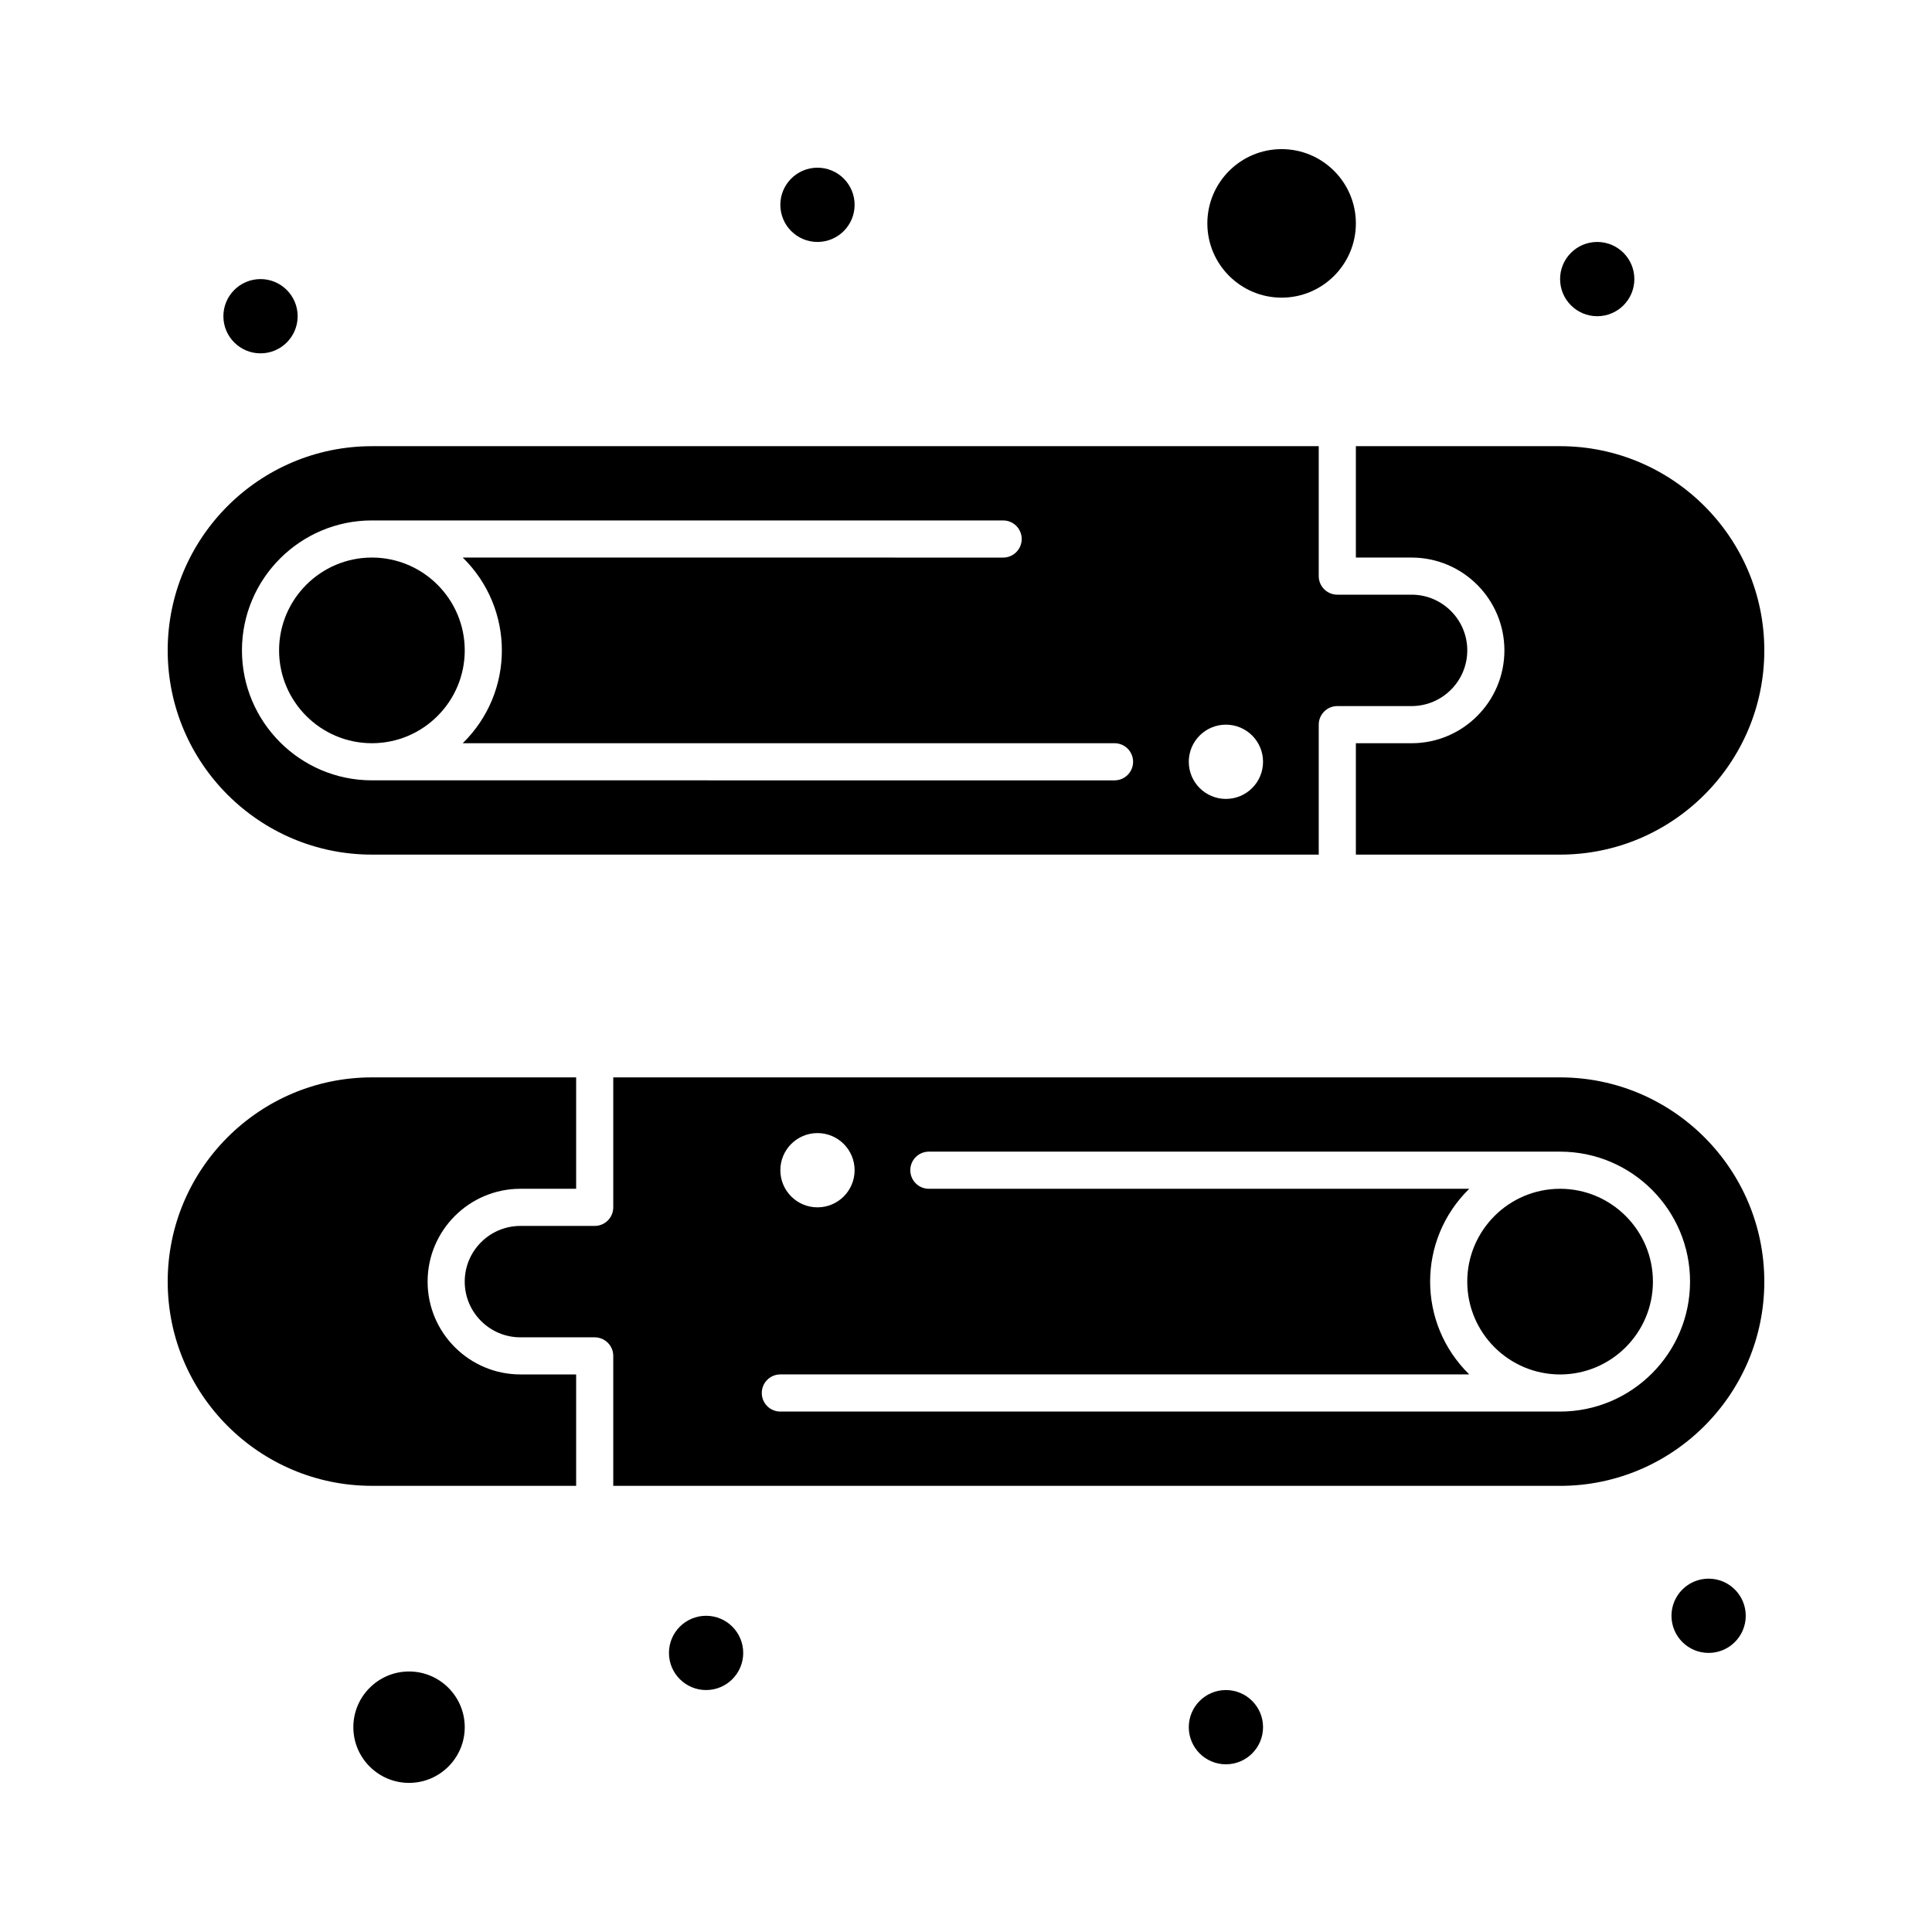 <?xml version="1.0" encoding="UTF-8"?>
<!-- Uploaded to: ICON Repo, www.iconrepo.com, Generator: ICON Repo Mixer Tools -->
<svg fill="#000000" width="800px" height="800px" version="1.1" viewBox="144 144 512 512" xmlns="http://www.w3.org/2000/svg">
 <g>
  <path d="m557.44 459.04c-13.566 0-24.602 11.035-24.602 24.602s11.035 24.602 24.602 24.602 24.602-11.035 24.602-24.602-11.035-24.602-24.602-24.602z"/>
  <path d="m252.4 586.96c-8.141 0-14.762 6.621-14.762 14.762s6.621 14.762 14.762 14.762c8.141 0 14.762-6.621 14.762-14.762-0.004-8.145-6.625-14.762-14.762-14.762z"/>
  <path d="m242.56 340.96c13.566 0 24.602-11.035 24.602-24.602 0-13.566-11.035-24.602-24.602-24.602s-24.602 11.035-24.602 24.602c0 13.566 11.035 24.602 24.602 24.602z"/>
  <path d="m557.44 429.52h-250.92v34.441c0 2.719-2.203 4.922-4.922 4.922h-19.68c-8.141 0-14.762 6.621-14.762 14.762s6.621 14.762 14.762 14.762h19.68c2.719 0 4.922 2.203 4.922 4.922v34.441h250.92c29.844 0 54.121-24.277 54.121-54.121-0.004-29.852-24.281-54.129-54.125-54.129zm-196.8 14.758c5.434 0 9.84 4.406 9.84 9.84 0 5.434-4.406 9.84-9.84 9.84-5.434 0-9.84-4.406-9.84-9.84 0-5.434 4.406-9.84 9.84-9.84zm196.8 73.801h-206.64c-2.719 0-4.922-2.203-4.922-4.922s2.203-4.922 4.922-4.922h182.57c-13.816-13.52-13.84-35.66 0-49.199l-143.21 0.004c-2.719 0-4.922-2.203-4.922-4.922s2.203-4.922 4.922-4.922h167.28c18.992 0 34.441 15.449 34.441 34.441-0.004 18.992-15.453 34.441-34.445 34.441z"/>
  <path d="m257.32 483.64c0-13.566 11.035-24.602 24.602-24.602h14.762v-29.52h-54.121c-29.844 0-54.121 24.277-54.121 54.121s24.277 54.121 54.121 54.121h54.121v-29.52h-14.762c-13.562-0.004-24.602-11.039-24.602-24.602z"/>
  <path d="m503.32 291.76h14.762c13.566 0 24.602 11.035 24.602 24.602s-11.035 24.602-24.602 24.602h-14.762v29.52h54.121c29.844 0 54.121-24.277 54.121-54.121s-24.277-54.121-54.121-54.121h-54.121z"/>
  <path d="m242.56 370.48h250.92v-34.441c0-2.719 2.203-4.922 4.922-4.922h19.68c8.141 0 14.762-6.621 14.762-14.762 0-8.141-6.621-14.762-14.762-14.762h-19.68c-2.719 0-4.922-2.203-4.922-4.922v-34.441l-250.92 0.012c-29.844 0-54.121 24.277-54.121 54.121 0 29.84 24.277 54.117 54.121 54.117zm226.32-34.438c5.434 0 9.84 4.406 9.84 9.84s-4.406 9.84-9.84 9.84-9.84-4.406-9.84-9.84 4.406-9.84 9.84-9.84zm-226.32-54.121h167.28c2.719 0 4.922 2.203 4.922 4.922s-2.203 4.922-4.922 4.922l-143.21-0.004c13.816 13.523 13.836 35.66 0 49.199h172.73c2.719 0 4.922 2.203 4.922 4.922s-2.203 4.922-4.922 4.922l-196.8-0.004c-18.992 0-34.441-15.449-34.441-34.441 0-18.988 15.449-34.438 34.441-34.438z"/>
  <path d="m483.64 222.88c10.852 0 19.68-8.828 19.68-19.68 0-10.852-8.828-19.68-19.68-19.68s-19.68 8.828-19.68 19.68c-0.004 10.852 8.828 19.68 19.68 19.68z"/>
  <path d="m222.88 227.8c0 5.438-4.406 9.84-9.84 9.84-5.438 0-9.84-4.402-9.84-9.84 0-5.434 4.402-9.84 9.84-9.84 5.434 0 9.84 4.406 9.84 9.84"/>
  <path d="m370.48 198.28c0 5.434-4.402 9.84-9.84 9.84-5.434 0-9.84-4.406-9.84-9.84s4.406-9.84 9.84-9.84c5.438 0 9.84 4.406 9.84 9.84"/>
  <path d="m577.12 217.96c0 5.434-4.402 9.84-9.84 9.84-5.434 0-9.84-4.406-9.84-9.84 0-5.434 4.406-9.84 9.84-9.84 5.438 0 9.84 4.406 9.84 9.84"/>
  <path d="m606.64 572.2c0 5.434-4.406 9.84-9.84 9.84-5.438 0-9.84-4.406-9.84-9.84 0-5.434 4.402-9.84 9.84-9.84 5.434 0 9.84 4.406 9.84 9.84"/>
  <path d="m478.72 601.72c0 5.434-4.406 9.84-9.84 9.84s-9.84-4.406-9.84-9.84 4.406-9.84 9.84-9.84 9.84 4.406 9.84 9.84"/>
  <path d="m340.96 582.04c0 5.434-4.402 9.84-9.84 9.84-5.434 0-9.84-4.406-9.84-9.84 0-5.434 4.406-9.84 9.84-9.84 5.438 0 9.84 4.406 9.84 9.84"/>
 </g>
</svg>